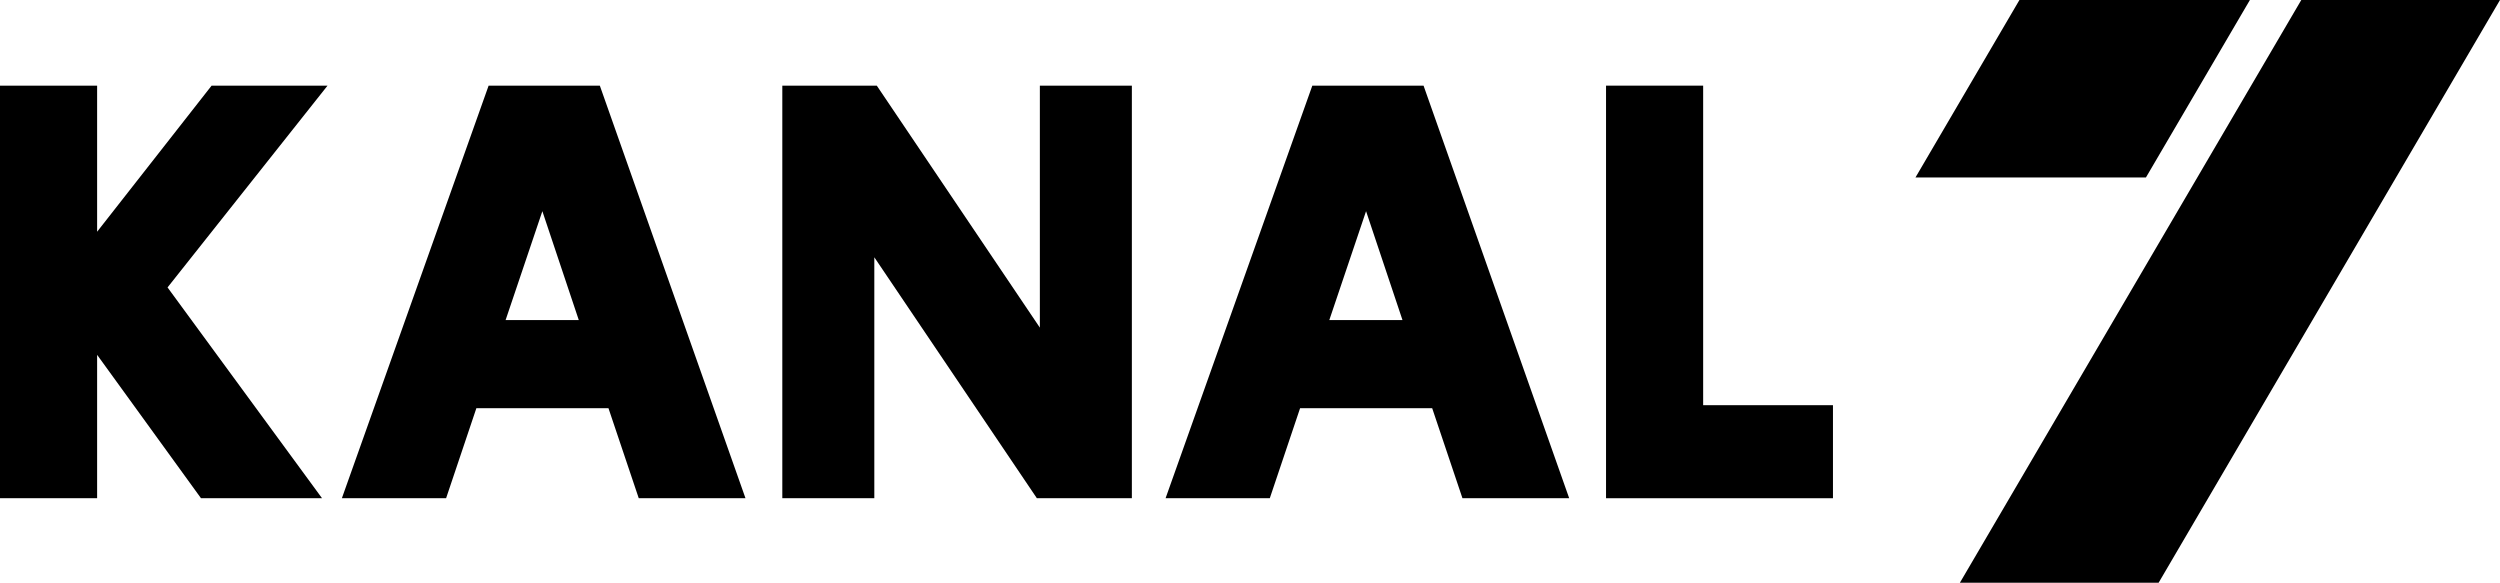 <?xml version="1.0" encoding="UTF-8"?>
<svg id="a" xmlns="http://www.w3.org/2000/svg" viewBox="0 0 1383.05 322.38">
	<defs>
		<style>.b{fill:#000;}</style>
	</defs>
	<g>
		<polygon class="b" points="1084.25 322.38 1194.19 322.38 1383.05 0 1273.12 0 1084.25 322.38"/>
		<polygon class="b" points="1059.68 98.17 1187.18 98.17 1244.69 0 1117.19 0 1059.68 98.17"/>
	</g>
	<g>
		<polygon class="b" points="181.2 47.38 117.06 47.38 53.73 128.2 53.73 47.38 0 47.38 0 275.63 53.73 275.63 53.73 196.3 111.2 275.63 178.16 275.63 92.69 159.01 181.2 47.38"/>
		<polygon class="b" points="888.49 47.38 888.49 275.63 1014.03 275.63 1014.03 224.16 942.22 224.16 942.22 47.38 888.49 47.38"/>
		<polygon class="b" points="626.17 275.63 626.17 47.38 575.27 47.38 575.27 181.25 485.06 47.38 432.79 47.38 432.79 275.63 483.69 275.63 483.69 142.33 573.62 275.63 626.17 275.63"/>
		<path class="b" d="M726,47.38l-81.18,228.25h57.66l16.75-49.79h73.09l16.74,49.79h59.05l-80.57-228.25h-61.53Zm9.4,129.68l20.33-60.23,20.15,60.23h-40.48Z"/>
		<path class="b" d="M270.31,47.38l-81.18,228.25h57.66l16.74-49.79h73.09l16.75,49.79h59.05L331.84,47.38h-61.53Zm9.4,129.68l20.33-60.23,20.15,60.23h-40.49Z"/>
	</g>
</svg>